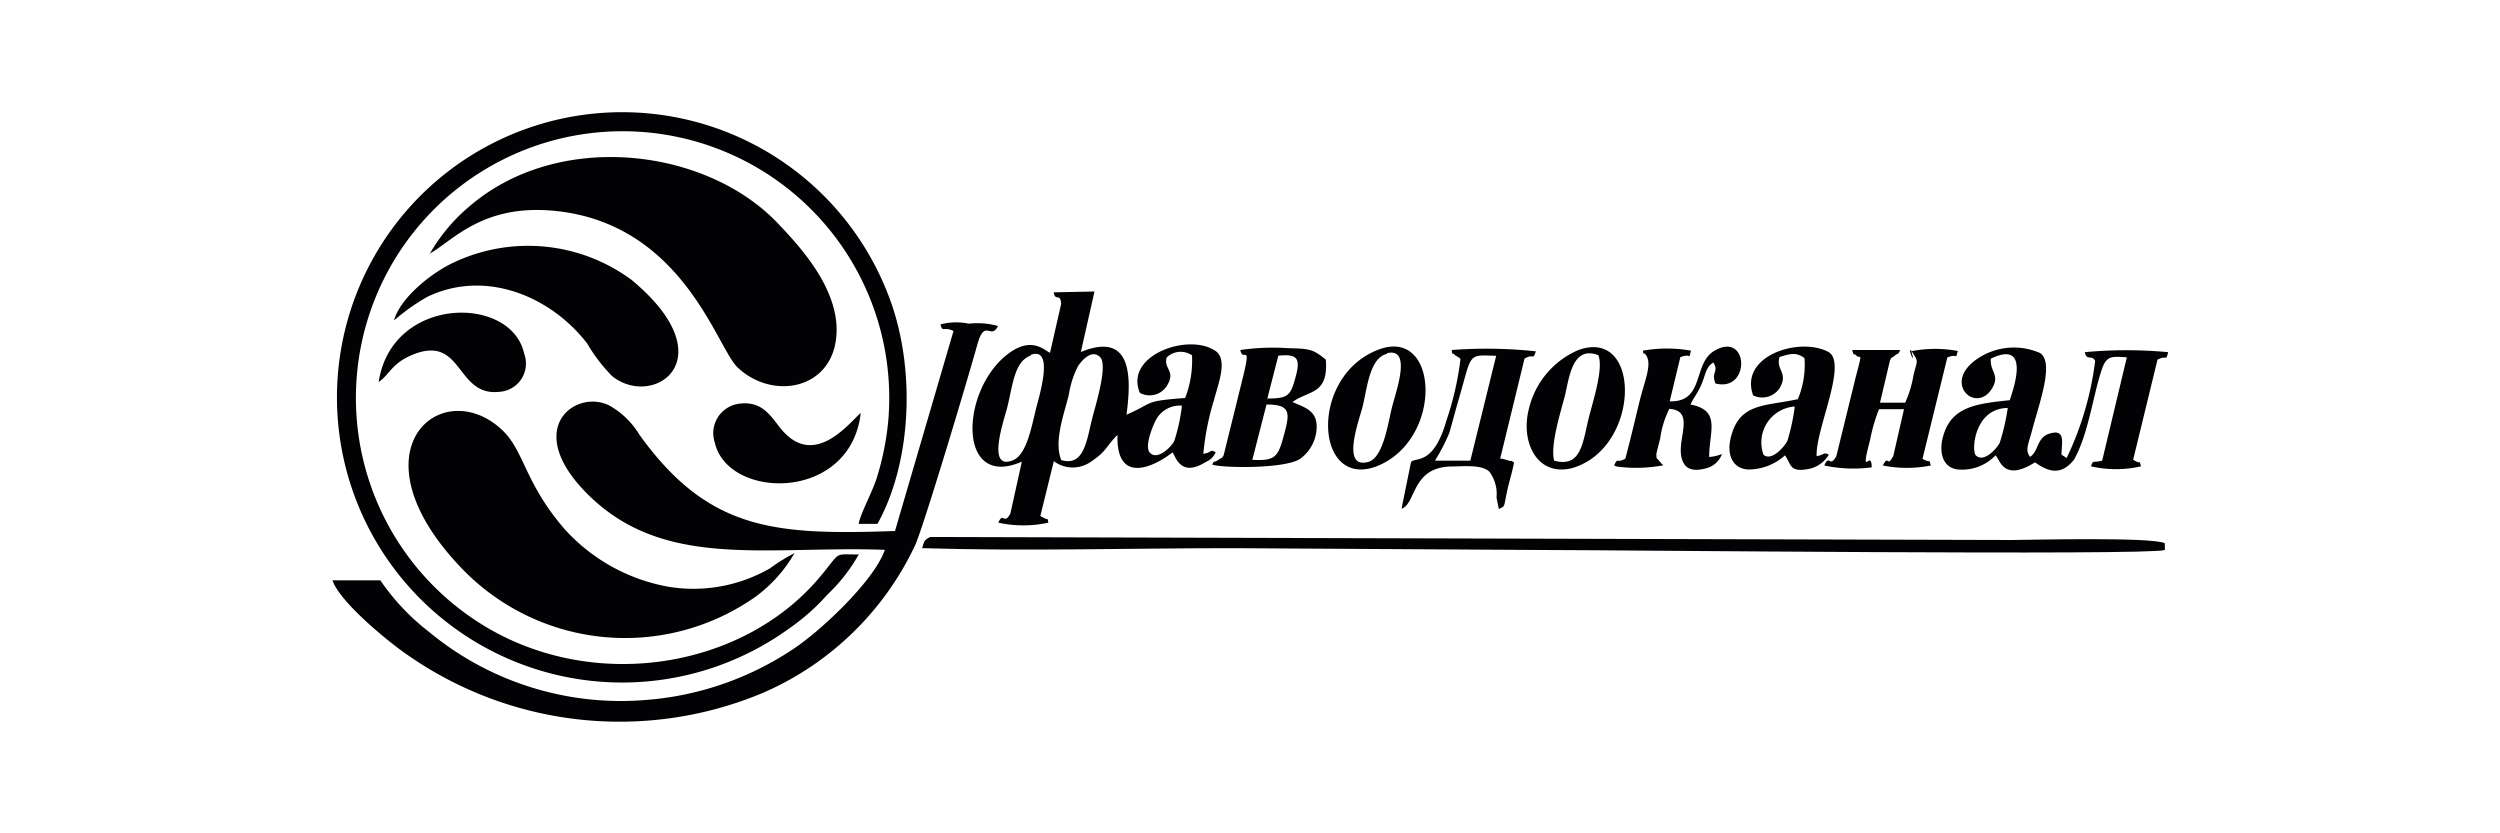 <?xml version="1.0" encoding="UTF-8"?> <svg xmlns="http://www.w3.org/2000/svg" id="Слой_1" data-name="Слой 1" viewBox="0 0 150 50"> <defs> <style>.cls-1{fill:#020204;fill-rule:evenodd;}</style> </defs> <path class="cls-1" d="M107.68,24.39a2.16,2.16,0,0,0-1.87,2.89c.5.45,1.34-.58,1.44-.85a12.15,12.15,0,0,0,.43-2M93.25,27.64c1.62.44,1.71-1.08,2.06-2.5.24-1,.92-3,.59-3.83-1.52-.58-1.73,1.23-2,2.41C93.64,24.73,93,26.73,93.25,27.64Zm-7.13,0h2.1l1.55-6.29c-1.75-.06-1.43-.18-2.25,2.62-.2.68-.36,1.31-.56,2A11,11,0,0,1,86.12,27.6Zm-2.9-6.41c-1.06.25-1.19,2.09-1.47,3.19-.2.78-1.32,3.77.36,3.29.88-.25,1.17-2.3,1.4-3.24S84.75,20.83,83.22,21.19Zm-8.08,6.36c1.33.07,1.53-.16,1.85-1.32.4-1.45.53-2-1-2Zm.9-3.68c1.21,0,1.38-.16,1.66-1.16.33-1.17.25-1.54-1-1.41Zm-5.12.43a1.62,1.62,0,0,0-1.57.87c-.2.37-.69,1.6-.36,1.95.47.51,1.34-.41,1.47-.71A10.82,10.82,0,0,0,70.92,24.3Zm-7.26,3.26c1.37.42,1.54-1.15,1.85-2.41.18-.75,1-3.28.49-3.77s-1.11.23-1.32.55a5.63,5.63,0,0,0-.55,1.71C63.86,24.8,63.23,26.44,63.66,27.56Zm-1.81-6.27c-1,.35-1.08,1.79-1.42,3.13-.18.72-1.28,3.83.36,3.15.83-.34,1.13-2.14,1.38-3.12C62.34,23.8,63.29,20.77,61.85,21.29Zm58.62,3.15c-2,0-2.2,2.55-1.92,2.84.49.49,1.32-.48,1.44-.77A13,13,0,0,0,120.47,24.44ZM22.72,22.92c.66-.44.77-1.14,2.12-1.67,2.94-1.14,2.52,2.55,5.12,2.26a1.7,1.7,0,0,0,1.49-2.29C30.69,17.68,23.51,17.72,22.72,22.92Zm.92-3.69a12.14,12.14,0,0,1,2-1.42c3.52-1.69,7.44,0,9.59,2.8a10.05,10.05,0,0,0,1.49,1.95c2.46,2,6.92-1,1.17-5.77a10.45,10.45,0,0,0-10.75-1C25.89,16.38,24,17.88,23.64,19.23Zm2.12-4c1.38-.75,3.16-3,7.5-2.58,7.73.75,9.75,8.24,11,9.4,2.12,2,5.74,1.32,5.93-2,.16-2.77-2.28-5.34-3.49-6.62-4.33-4.59-13.26-5.65-18.59-1A10.62,10.62,0,0,0,25.76,15.27Zm25.88,9.55c-.74.65-2.84,3.4-4.83.89-.57-.71-1.08-1.62-2.44-1.45a1.78,1.78,0,0,0-1.48,2.34C43.68,30,51,30.13,51.64,24.82Zm11.58-7.24c.1.58.4,0,.45.69L63,21.17c-.35-.16-1.16-1.08-2.69.2-2.71,2.28-2.82,8,1,6.33l-.69,3.12c-.39.71-.43-.14-.72.54a7,7,0,0,0,3,0c-.09-.39.21,0-.48-.4l.81-3.29a1.89,1.89,0,0,0,2.27,0c.9-.6.83-.85,1.55-1.58-.09,2.88,2,2.06,3.31,1.05.21.36.53,1.5,2,.57a1.06,1.06,0,0,0,.58-.58c-.4-.19-.15,0-.74.1A15.75,15.75,0,0,1,72.84,24c.26-1,.89-2.53,0-3-1.64-1-5.38.34-4.45,2.57A1.22,1.22,0,0,0,70,23.17c.59-.94-.2-1,0-1.72a1.2,1.2,0,0,1,1.52-.13,6.23,6.23,0,0,1-.41,2.56c-2.57.19-1.82.27-3.52,1,.32-2.37.29-5-2.74-3.76l.82-3.63ZM74.42,21c.14.78.67-.5.18,1.54l-1.18,4.77c-.14.25-.07.11-.27.25-.37.27-.25,0-.42.31.46.21,4.32.28,5.26-.33A2.38,2.38,0,0,0,79,25.6c0-1-.76-1.16-1.45-1.48,1-.72,2.16-.43,2-2.54-.77-.64-1-.66-2.26-.69A13.63,13.63,0,0,0,74.42,21ZM87.1,21c.08.43,0,.07.21.32a1.82,1.82,0,0,1,.32.21,18.18,18.18,0,0,1-.84,3.69C86,28,84.91,27.39,84.66,27.73l-.55,2.7a.36.36,0,0,0,0,.09c.86-.33.59-2.45,2.91-2.53.76,0,1.89-.14,2.35.32a2.24,2.24,0,0,1,.42,1.55l.14.68c.44-.21.26-.07.55-1.31.13-.54.28-1,.36-1.48-.31-.21,0,0-.39-.14l-.33-.09-.11,0,1.46-6c.55-.34.5.14.68-.44A27.9,27.9,0,0,0,87.1,21Zm7.61,0a5.12,5.12,0,0,0-3,3.63c-.46,1.95.55,4,2.64,3.45C98.45,26.87,98.51,19.63,94.71,21ZM82.65,21c-4.11,1.62-3.76,8.31-.11,7C86.65,26.45,86.37,19.51,82.65,21Zm22.53,2.72a1.25,1.25,0,0,0,1.59-.42c.56-.94-.23-1.08,0-1.88.59-.18,1-.32,1.5.07a5.34,5.34,0,0,1-.4,2.46c-1.93.43-3.47.2-4,2.22-.28,1,0,1.92,1,2a3.28,3.28,0,0,0,2.23-.85c.38.55.28,1,1.28.84a1.81,1.81,0,0,0,1.35-.88c-.34-.17-.23,0-.73.09-.09-1.56,1.88-5.58.71-6.25C108,20.19,104.35,21.33,105.18,23.7Zm9.51-2.63c.33,1.23-.51-.94.22.32.17.29.1.3-.1,1.1a6.48,6.48,0,0,1-.5,1.65l-1.51,0,.6-2.54c.18-.31,0-.05.27-.27s.16,0,.35-.35h-2.89c.14.46.07.13.27.35s.39-.39-.05,1.25l-1.17,4.77c-.42.75-.42-.17-.72.56a8.26,8.26,0,0,0,2.84.11c0-1.18-.74.85-.09-1.67a10.23,10.23,0,0,1,.53-1.82h1.5l-.64,2.8c-.4.77-.27-.13-.63.58a7.35,7.35,0,0,0,2.88,0c-.16-.5.08-.07-.5-.4l1.49-6.08c.66-.28.46.2.63-.39A7.42,7.42,0,0,0,114.69,21.07Zm-14.51,3,.64-2.66c.74-.28.46.24.64-.39a8.25,8.25,0,0,0-2.89,0c.11.44,0,0,.18.25.4.56-.06,1.49-.39,2.84-.28,1.16-.54,2.27-.84,3.39-.57.32-.41-.12-.67.39.16.1,0,.05.29.1a8.83,8.83,0,0,0,2.65-.09s-.06-.1-.07-.07l-.2-.23c-.13-.19-.12,0-.14-.35,0-.09.2-.83.23-.95a5.69,5.69,0,0,1,.55-1.79c1.74.13.18,2.16.88,3.29.26.43.78.42,1.28.29a1.37,1.37,0,0,0,1-.87,2.63,2.63,0,0,1-.77.18c0-1.55.73-2.79-1.12-3.15.19-.42.45-.7.68-1.26s.25-1,.69-1.26c.35.55-.15.58.13,1.26,2.11.53,2-3.11,0-2C101.52,21.74,102.34,24.14,100.18,24.08Zm24.25,3.51c.88-1.56,1.13-3.79,1.67-5.41.29-.86.59-.81,1.51-.75l-1.48,6.2c-.59.15-.52-.07-.67.34a6.72,6.72,0,0,0,3,0c-.17-.54.14,0-.47-.4l1.46-6c.58-.31.49.15.64-.45a26.83,26.83,0,0,0-5,0c.1.55.44.13.62.53A18.92,18.92,0,0,1,124,27.48l-.31-.2c0-.67.29-1.6-.76-1.25-.72.23-.62,1.08-1.13,1.38-.3-.41-.11-.71.12-1.57.42-1.61,1.36-4.09.48-4.66a3.9,3.9,0,0,0-3.4.13c-2.72,1.48-.48,3.63.52,2,.5-.83-.14-1-.07-1.79,2.57-1.24,1.19,2.25,1.14,2.49-1.93.21-3.5.35-4,2.16-.29,1,0,1.92.9,2a2.76,2.76,0,0,0,2.24-.85c.27.25.47,1.62,2.37.42C122.82,28.25,123.62,28.61,124.43,27.59Zm-68-8.13c.14.52.17.09.78.39l-3.51,12c-7.19.25-11.18,0-15.33-5.77a4.93,4.93,0,0,0-1.81-1.76c-2-1-5.16,1.32-1.47,5.15,4.6,4.77,10.78,3.25,18,3.51-.65,1.9-4,5-5.57,6a18.41,18.41,0,0,1-8.67,3A18.06,18.06,0,0,1,25.7,37.88a13.5,13.5,0,0,1-2.88-3.06l-2.87,0c.41,1.27,3.33,3.69,4.58,4.53a22.22,22.22,0,0,0,21.25,2.22,18,18,0,0,0,9.13-8.86c.53-1.2,3.08-9.71,3.72-12,.46-1.67.82-.27,1.25-1.15a4.57,4.57,0,0,0-1.75-.14A3.75,3.75,0,0,0,56.44,19.46ZM47.67,33.19a10,10,0,0,0-1.47.91,9.22,9.22,0,0,1-6,1.12,11,11,0,0,1-6.32-3.47c-2.39-2.76-2.42-4.67-3.72-5.92-3.63-3.48-9.28,1.21-2.41,8.32a13.59,13.59,0,0,0,17.63,1.62A8.52,8.52,0,0,0,47.67,33.19Z"></path> <path class="cls-1" d="M51.54,33.27c-1.63,0-1-.22-2.46,1.48C44.46,40.13,35.59,41.56,29,37.52A16,16,0,1,1,53.29,25.31a16.84,16.84,0,0,1-.67,3.32c-.26.86-1,2.19-1.1,2.8h1.13c2.09-3.77,2.31-9.49.64-13.75a17.11,17.11,0,1,0-5.9,20,12.8,12.8,0,0,0,2.25-2,10.2,10.2,0,0,0,1.9-2.44"></path> <path class="cls-1" d="M41.05,37.24c-.21-.33,0-.24-.34-.38.46-.07.42.15,1.22-.11s.85-.2,1.3-.76c-.7,0-3.14.46-3.65-.27a10.45,10.45,0,0,1-3.45-1.35,13.69,13.69,0,0,1-2.79-2.25,10.31,10.31,0,0,1-1.72-2.53c-.23-.4-.18-.2-.33-.43s-.34-.89-.51-1.22c-.69-1.39-2.06-3.16-3.93-2.55a2.06,2.06,0,0,0-1.68,1.73c-.6,2.43,1.55,4.95,3,6.66.3.34.69.48,1,.76l1.42,1.1a14.07,14.07,0,0,0,10.45,1.6"></path> <path class="cls-1" d="M55.37,32.89c6.1.19,12.46,0,18.59,0L92.6,33c4,0,36.46.34,37.29,0l0-.4c-.66-.4-8.4-.2-9.17-.2l-64.91-.18c-.39.2-.34.24-.48.66"></path> <path class="cls-1" d="M49.85,27.17c-1.33,0-2.16.71-3.57-1.2-2.48-3.34-4.69,1.77-.05,2.43a5.37,5.37,0,0,0,2.19-.28c.2-.09.62-.3.8-.41s.4-.38.63-.54"></path> <path class="cls-1" d="M41.05,37.24a8,8,0,0,0,1.8-.57l1.08-.58c.41-.36.11,0,.31-.46-1.47,0-.9.4-4.66.09.51.73,3,.32,3.65.27-.45.56-.65.54-1.3.76s-.76,0-1.22.11c.3.14.13,0,.34.38"></path> </svg> 
